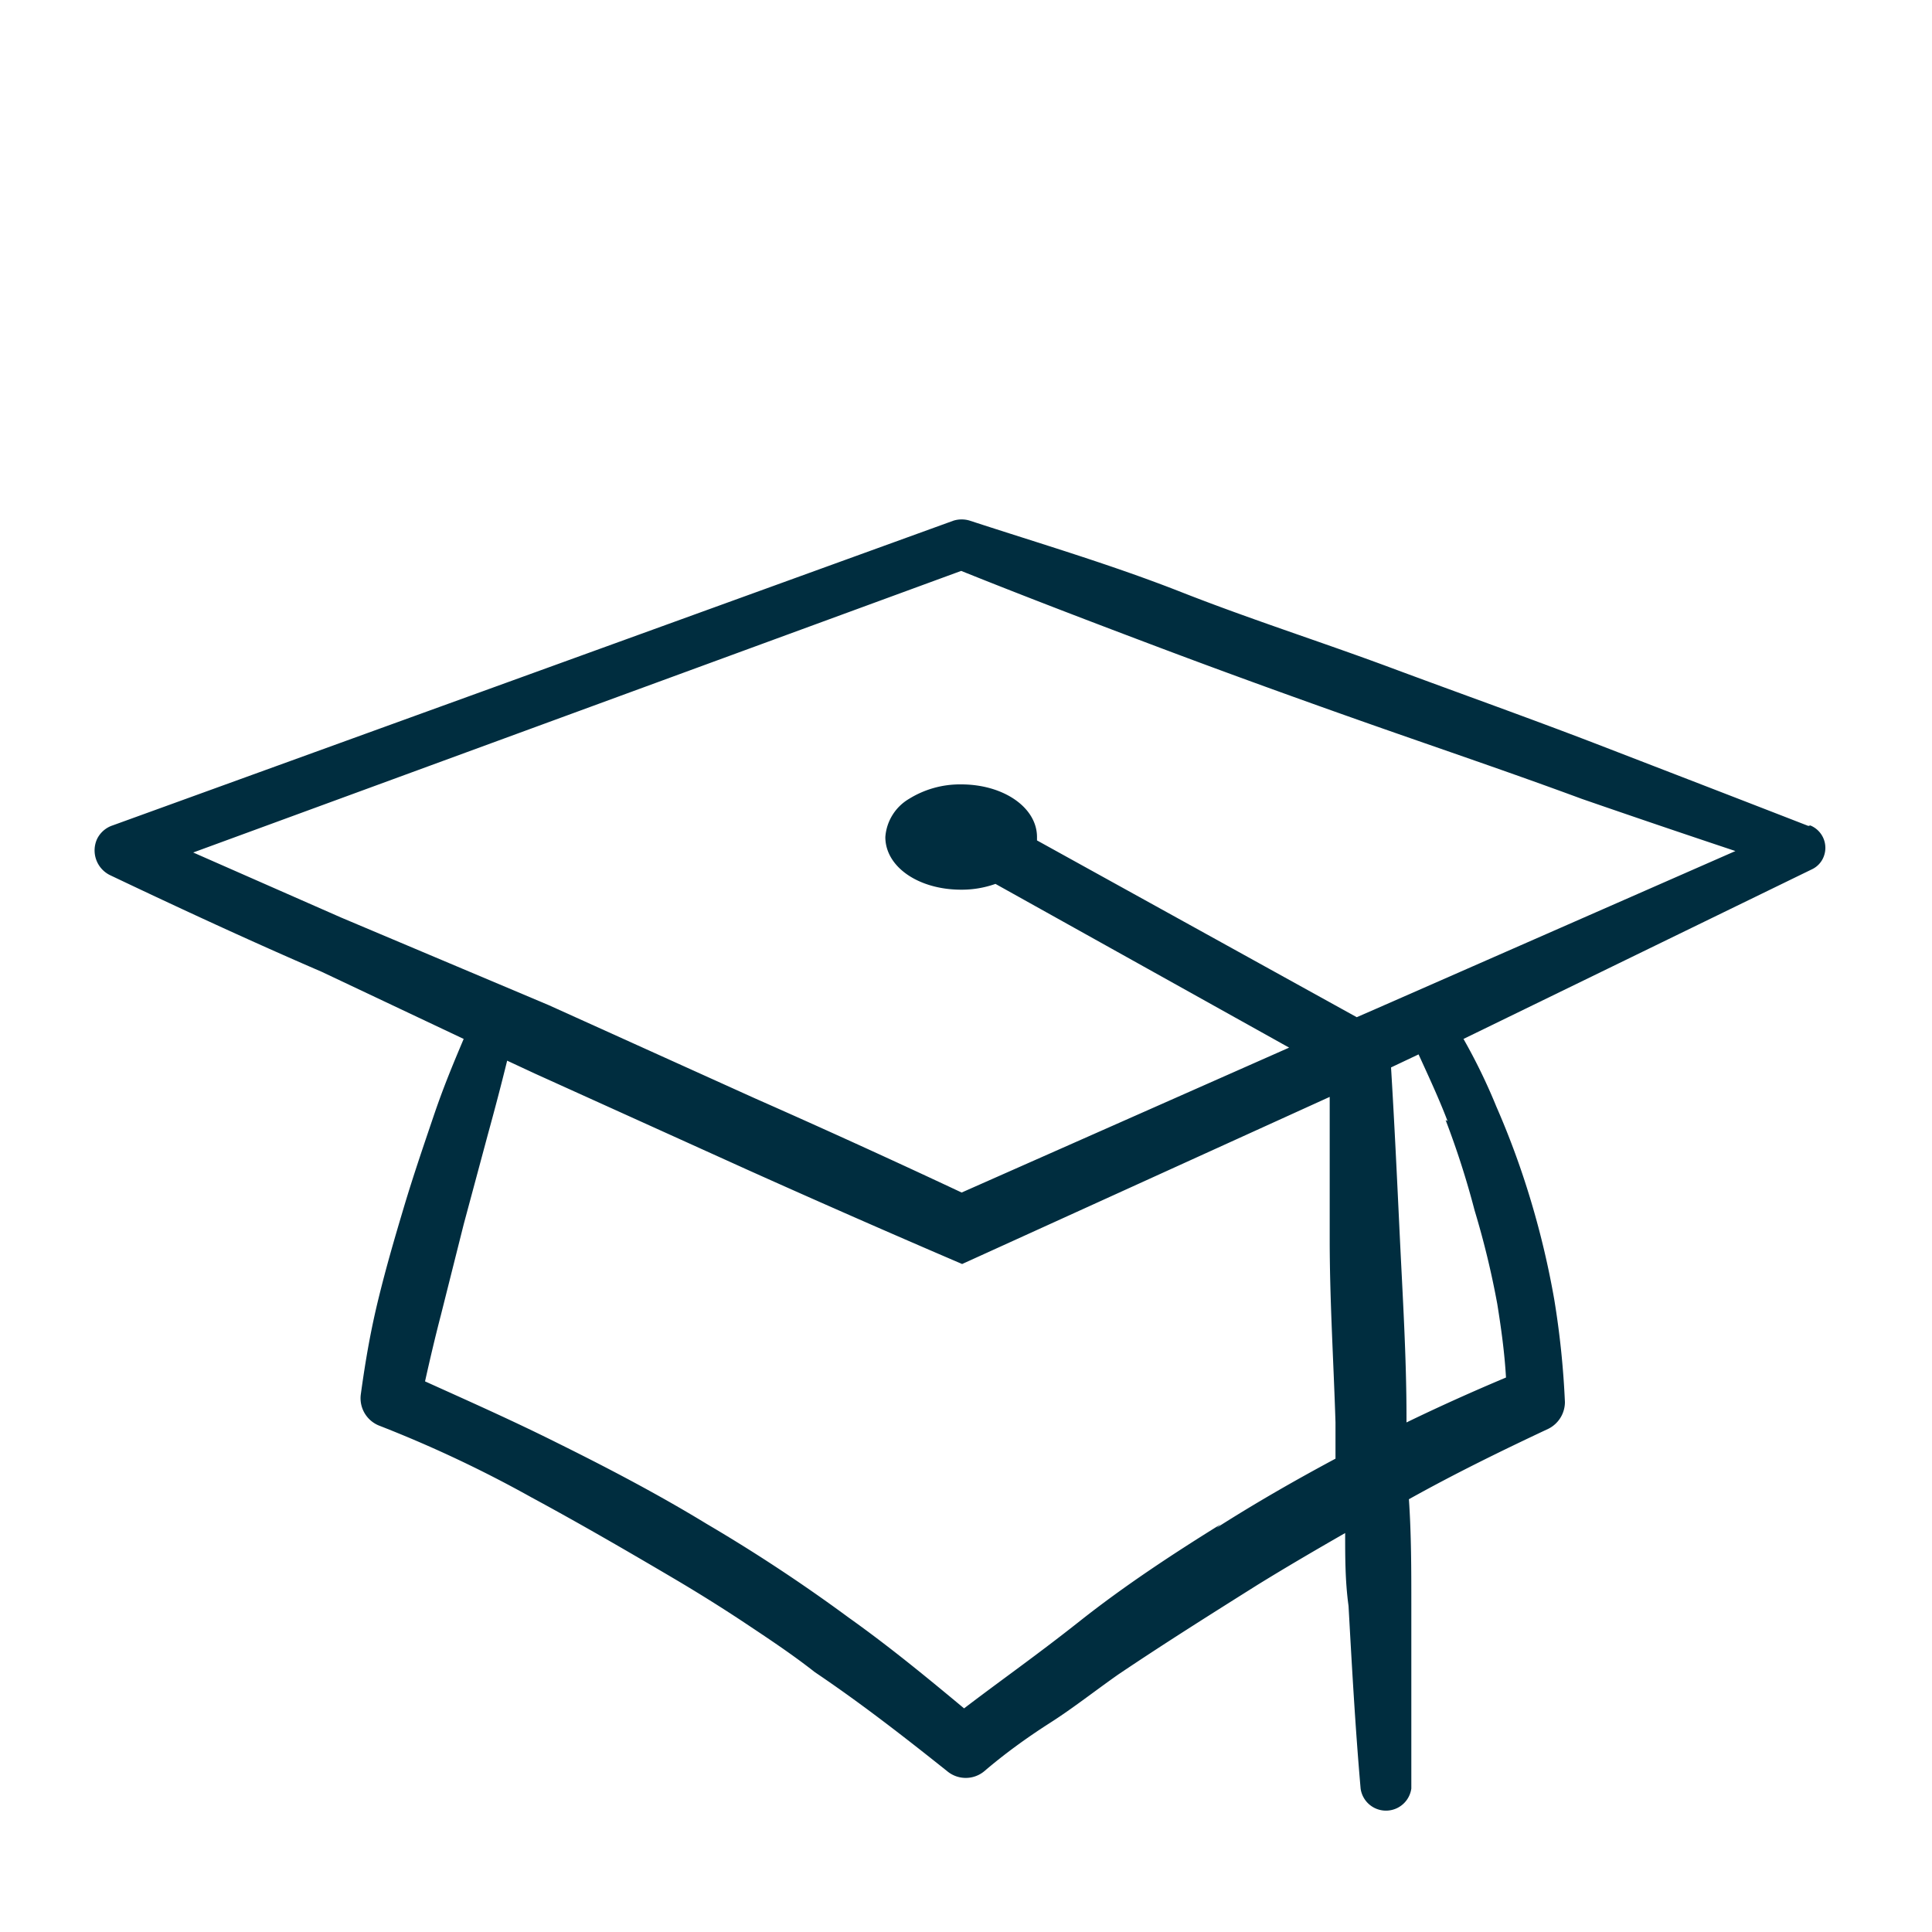 <svg id="Layer_1" data-name="Layer 1" xmlns="http://www.w3.org/2000/svg" viewBox="0 0 40 40"><defs><style>.cls-1{fill:#002d3f;}</style></defs><title>Artboard 1 copy 3</title><path class="cls-1" d="M29.93,23.19a17.68,17.68,0,0,1,.6,1.87A17.77,17.77,0,0,1,31,27c.08.5.15,1,.18,1.52-.69.29-1.38.6-2.06.93v-.1c0-1.26-.08-2.52-.14-3.78s-.11-2.32-.18-3.47l.57-.27c.21.46.42.91.6,1.38Zm-4.66,8.37c-1,.62-2,1.28-2.91,2s-1.6,1.2-2.4,1.81c-.78-.65-1.56-1.29-2.39-1.88a33.92,33.92,0,0,0-2.94-1.94c-1-.61-2.05-1.16-3.1-1.68-.9-.45-1.8-.85-2.73-1.27.1-.45.21-.92.33-1.38l.47-1.87.5-1.86c.14-.51.27-1,.4-1.53l.58.27,4.42,2c1.47.66,2.95,1.31,4.42,1.94l7.61-3.46c0,1,0,2,0,2.95,0,1.26.08,2.52.12,3.79l0,.75c-.84.45-1.66.92-2.46,1.43ZM4,17.65,19.9,11.82c1.37.55,2.76,1.08,4.14,1.6s2.9,1.07,4.35,1.58,2.9,1,4.36,1.54q1.59.55,3.18,1.08l-7.45,3.27-.39.17L21.47,17.4s0,0,0-.07c0-.61-.69-1.09-1.57-1.09h0a2,2,0,0,0-1.08.3,1,1,0,0,0-.49.79c0,.62.69,1.09,1.57,1.09h0a2.08,2.08,0,0,0,.71-.12l6.08,3.39-6.78,3q-2.13-1-4.28-1.95l-4.27-1.93L7.07,19,4,17.65Zm33.44-.55h0C36,16.54,34.6,16,33.15,15.44s-2.89-1.07-4.34-1.61-2.9-1-4.35-1.57-2.91-1-4.38-1.48h0a.57.57,0,0,0-.34,0L2.33,17.09a.55.55,0,0,0-.32.28.57.57,0,0,0,.27.75h0c1.45.69,2.92,1.37,4.38,2L9.6,21.51c-.22.52-.42,1-.62,1.59S8.56,24.33,8.36,25,8,26.22,7.84,26.87s-.27,1.27-.37,2v0a.61.61,0,0,0,.39.65A25.45,25.45,0,0,1,11,31c1,.54,2,1.12,3,1.71.49.29,1,.61,1.45.91s.95.63,1.42,1c.95.64,1.85,1.34,2.74,2.05l0,0a.6.6,0,0,0,.77,0c.42-.36.89-.7,1.36-1s.94-.67,1.41-1c.95-.64,1.92-1.25,2.89-1.86.6-.37,1.2-.72,1.81-1.07,0,.51,0,1,.07,1.51.07,1.26.14,2.52.25,3.78a.53.53,0,0,0,1.05,0c0-1.26,0-2.52,0-3.79,0-.73,0-1.47-.05-2.2.95-.53,1.91-1,2.89-1.46h0a.62.62,0,0,0,.34-.55,17.88,17.88,0,0,0-.22-2.12,17.73,17.73,0,0,0-.47-2,17.08,17.08,0,0,0-.73-2,12.05,12.05,0,0,0-.68-1.4L37.51,18a.48.48,0,0,0,.25-.27.5.5,0,0,0-.28-.64Z"/></svg>